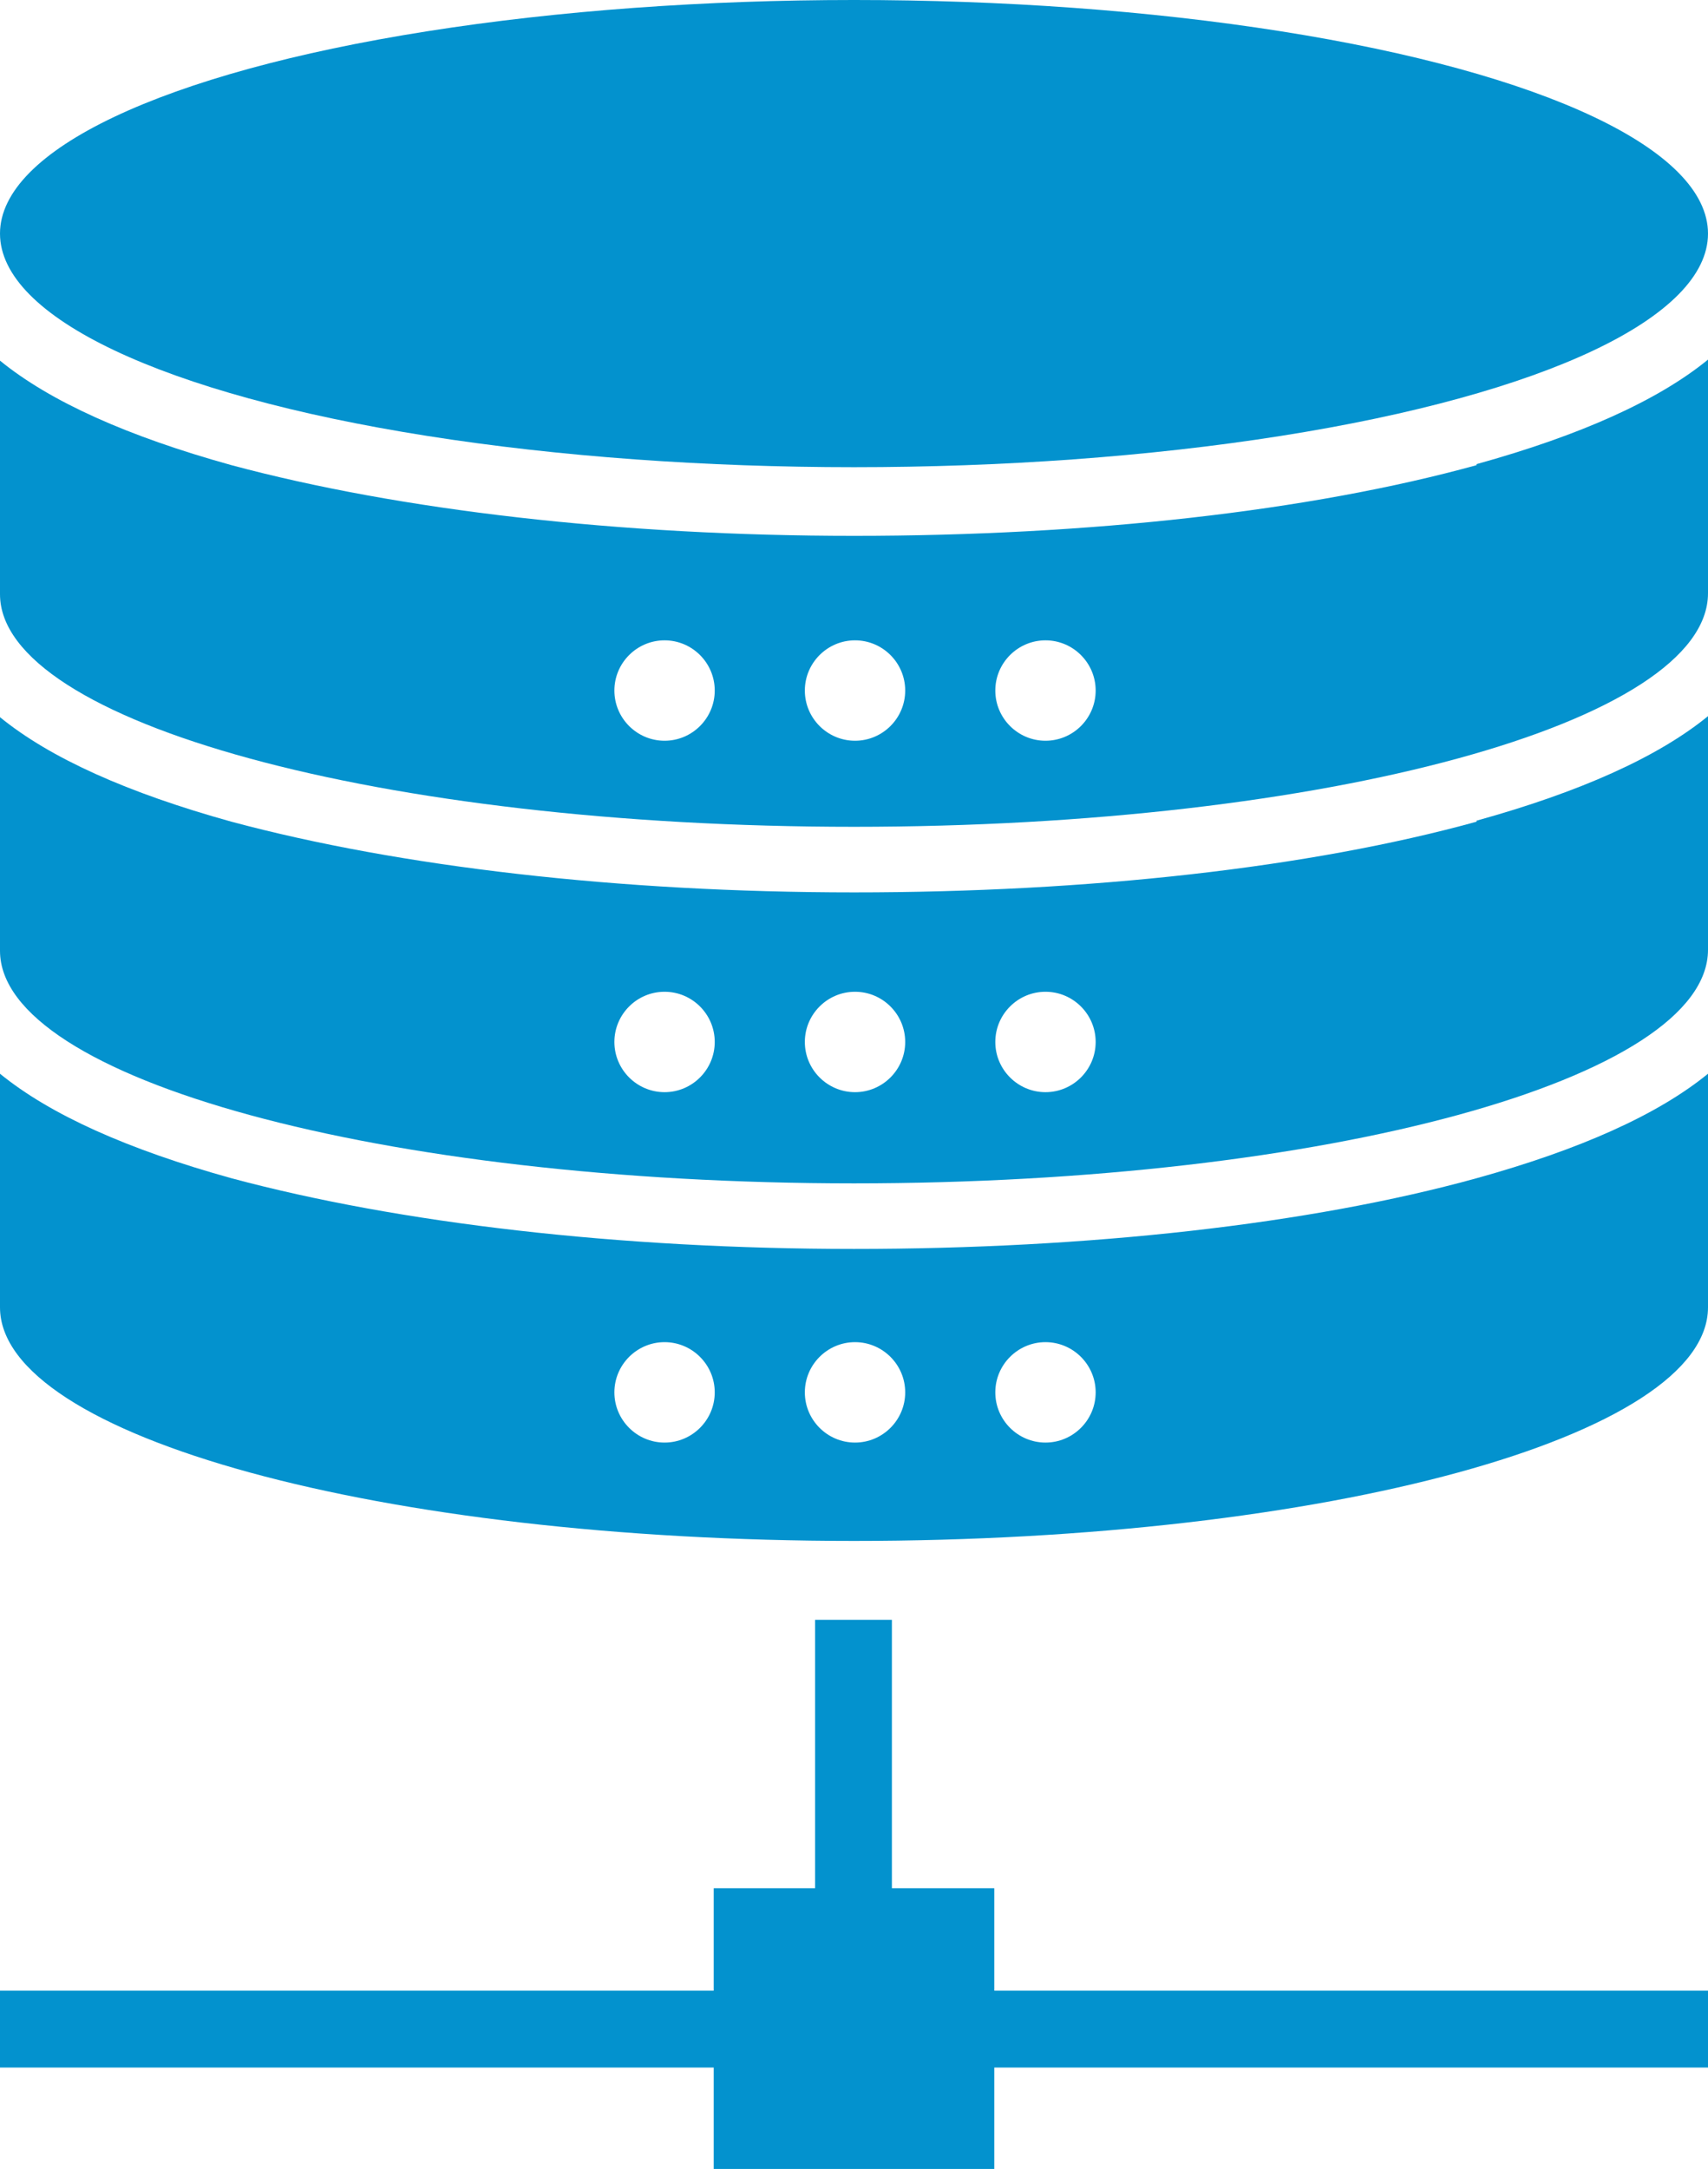 <?xml version="1.0" encoding="UTF-8"?>
<svg id="Layer_2" data-name="Layer 2" xmlns="http://www.w3.org/2000/svg" viewBox="0 0 16.68 21.17">
  <defs>
    <style>
      .cls-1 {
        fill: #0392ce;
      }
    </style>
  </defs>
  <g id="Anasayfa">
    <g>
      <ellipse class="cls-1" cx="8.34" cy="2.28" rx="8.34" ry="2.28"/>
      <path class="cls-1" d="m14.42,4.54c-1.63.45-3.79.69-6.08.69s-4.44-.25-6.08-.69C1.25,4.26.49,3.92,0,3.52v2.28C0,7.05,3.73,8.07,8.34,8.07s8.34-1.02,8.34-2.28v-2.28c-.49.4-1.25.74-2.26,1.02Zm-7.93,2.69c-.27,0-.49-.22-.49-.49s.22-.49.49-.49.49.22.49.49-.22.49-.49.49Zm1.86,0c-.27,0-.49-.22-.49-.49s.22-.49.49-.49.49.22.49.49-.22.49-.49.49Zm1.86,0c-.27,0-.49-.22-.49-.49s.22-.49.49-.49.49.22.49.49-.22.49-.49.49Z"/>
      <path class="cls-1" d="m14.42,8.02c-1.63.45-3.79.69-6.08.69s-4.44-.25-6.08-.69C1.25,7.74.49,7.4,0,7v2.28C0,10.53,3.73,11.55,8.34,11.55s8.34-1.02,8.34-2.28v-2.28c-.49.4-1.25.74-2.26,1.02Zm-7.93,2.64c-.27,0-.49-.22-.49-.49s.22-.49.49-.49.49.22.49.49-.22.49-.49.49Zm1.86,0c-.27,0-.49-.22-.49-.49s.22-.49.49-.49.49.22.49.49-.22.49-.49.49Zm1.86,0c-.27,0-.49-.22-.49-.49s.22-.49.49-.49.49.22.49.49-.22.49-.49.49Z"/>
      <path class="cls-1" d="m14.42,11.5c-1.63.45-3.79.69-6.08.69s-4.44-.25-6.08-.69C1.25,11.22.49,10.88,0,10.48v2.28C0,14.02,3.73,15.04,8.34,15.04s8.34-1.02,8.34-2.28v-2.28c-.49.4-1.25.74-2.26,1.02Zm-7.93,2.58c-.27,0-.49-.22-.49-.49s.22-.49.49-.49.49.22.49.49-.22.49-.49.49Zm1.86,0c-.27,0-.49-.22-.49-.49s.22-.49.49-.49.49.22.49.49-.22.49-.49.49Zm1.86,0c-.27,0-.49-.22-.49-.49s.22-.49.49-.49.49.22.49.49-.22.49-.49.49Z"/>
      <rect class="cls-1" y="19.43" width="16.68" height=".75"/>
      <rect class="cls-1" x="7.96" y="15.81" width=".75" height="3.99"/>
      <rect class="cls-1" x="6.97" y="18.43" width="2.74" height="2.74"/>
    </g>
  </g>
</svg>
